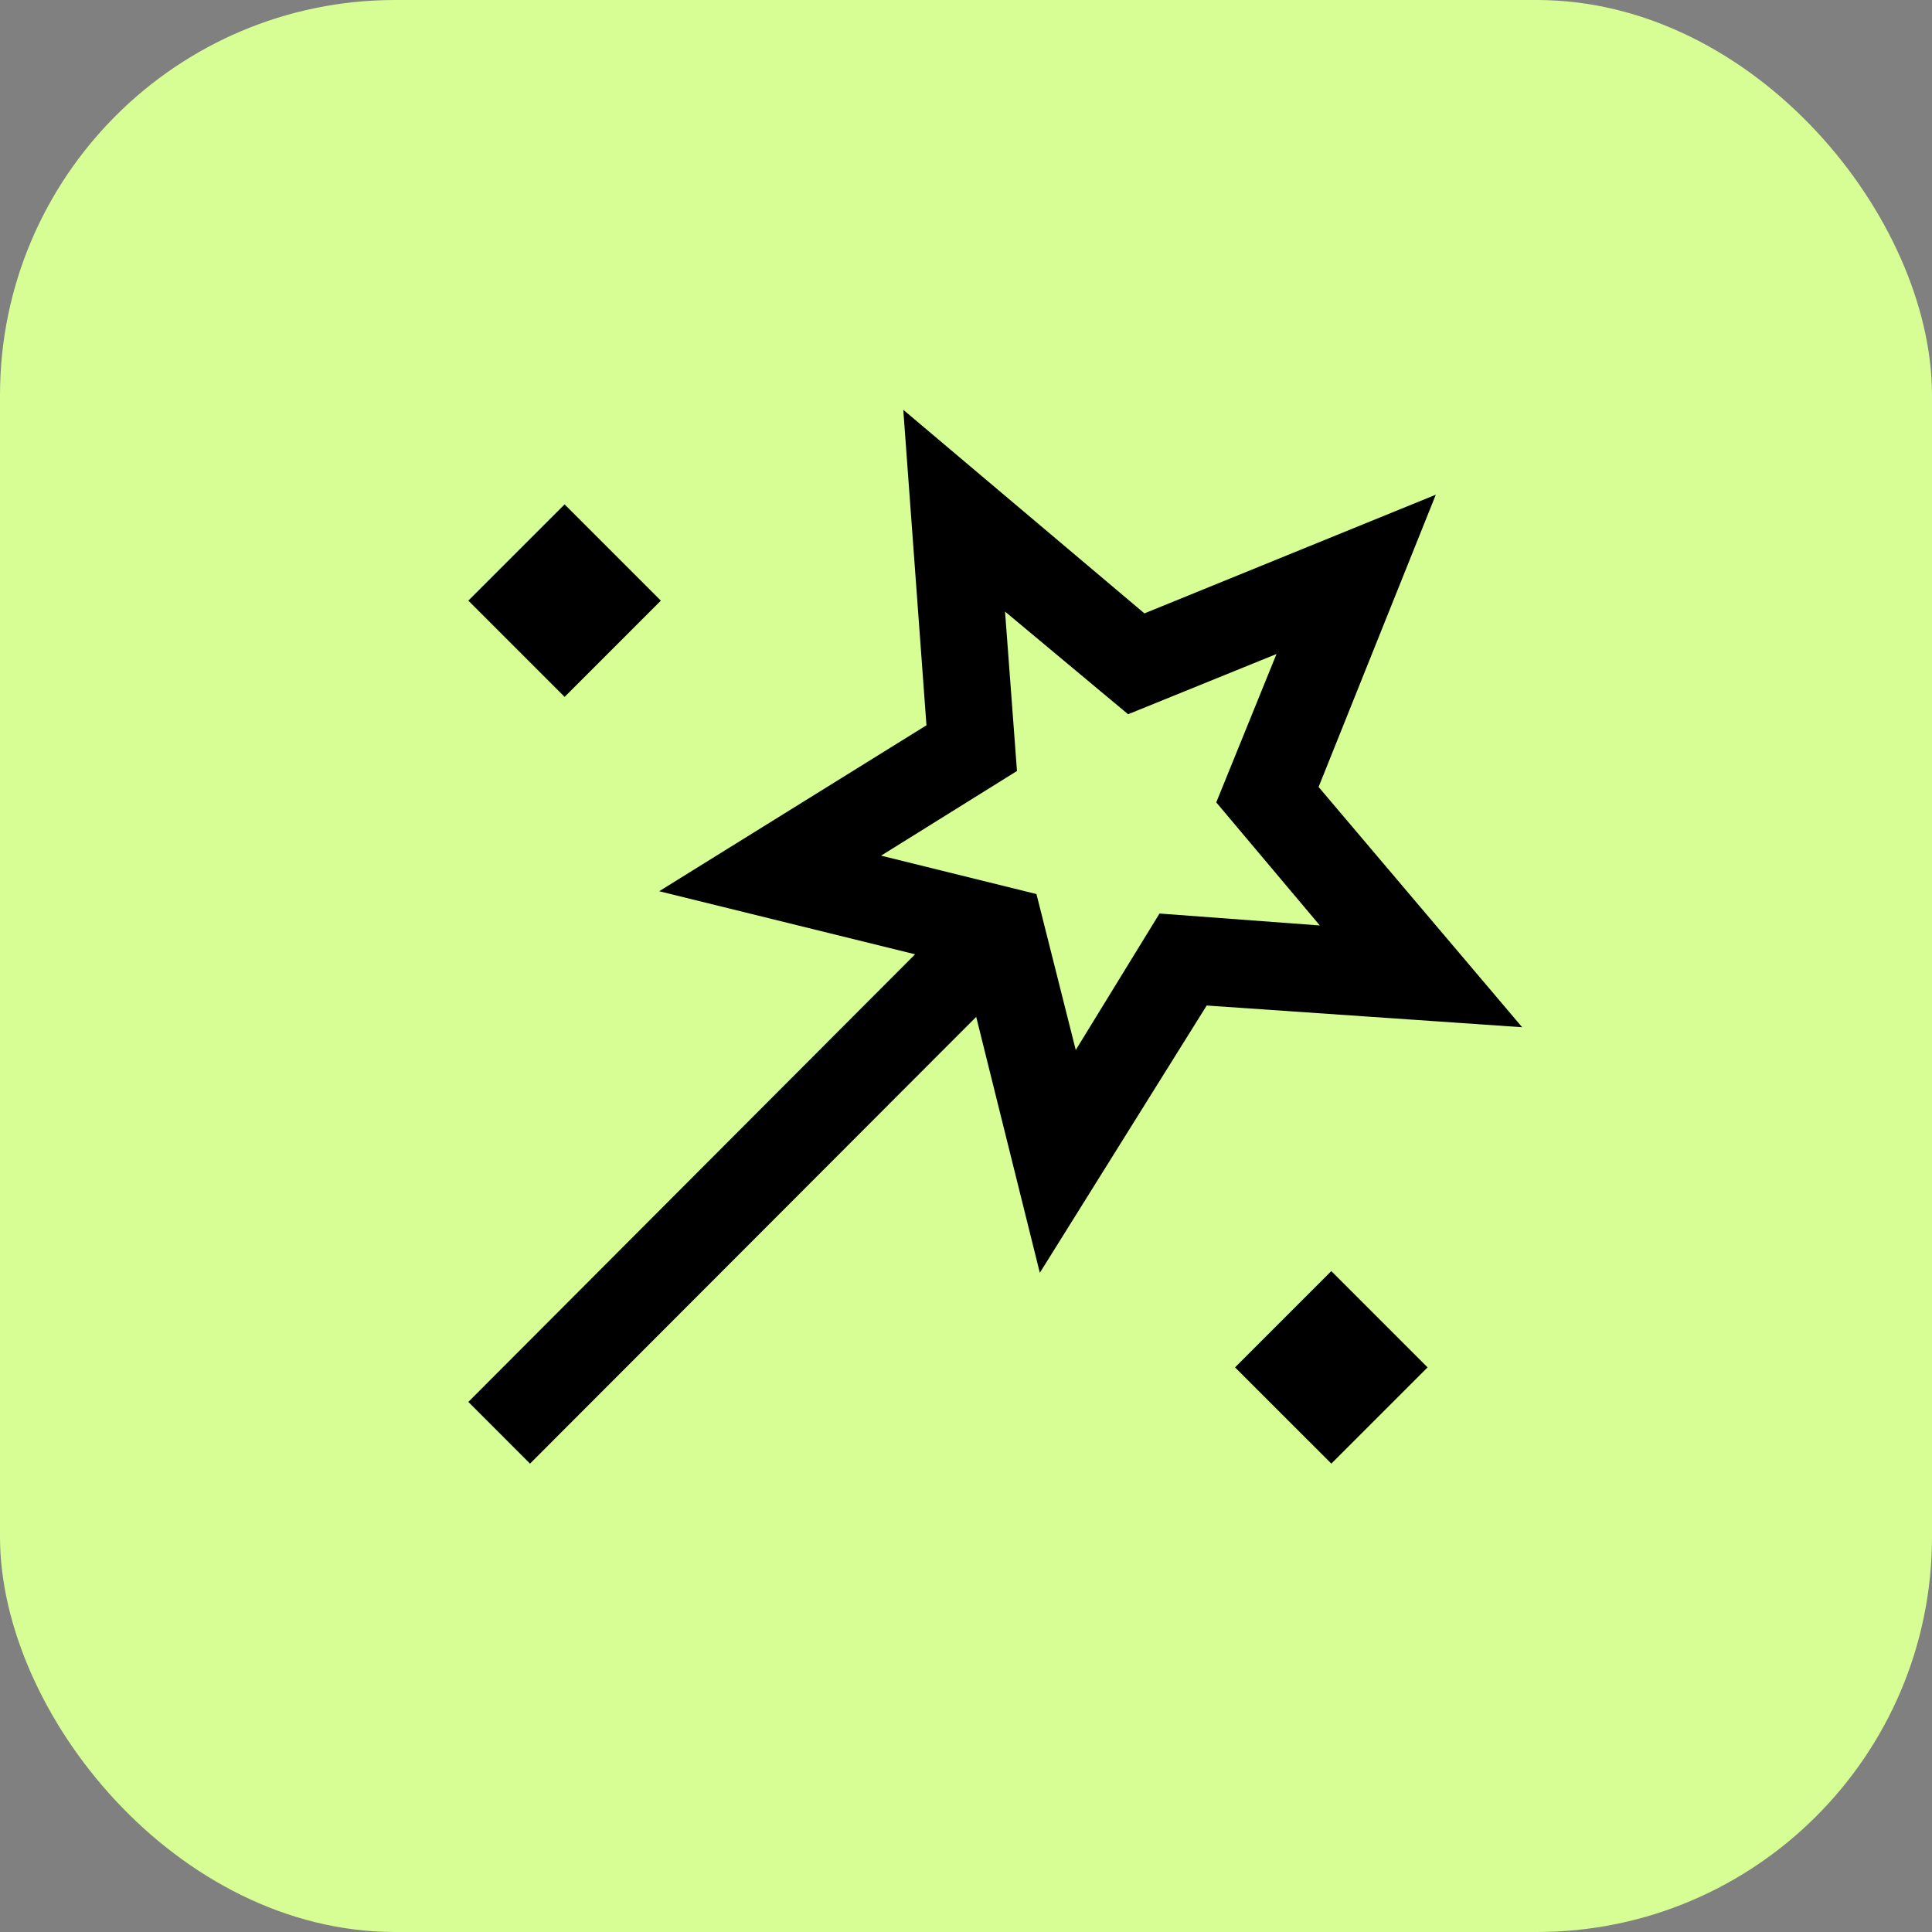<svg width="88" height="88" viewBox="0 0 88 88" fill="none" xmlns="http://www.w3.org/2000/svg">
<rect x="0" y="0" width="88" height="88" fill="#808080" stroke="none"/>
<rect width="88" height="88" rx="18" fill="#D6FE95"/>
<mask id="mask0_1961_62104" style="mask-type:alpha" maskUnits="userSpaceOnUse" x="12" y="12" width="64" height="64">
<rect x="12" y="12" width="64" height="64" fill="#D9D9D9"/>
</mask>
<g mask="url(#mask0_1961_62104)">
<path d="M24.142 66.666L21.332 63.856L41.681 43.467L30.025 40.594L42.199 33.036L41.143 18.666L52.127 27.939L65.399 22.533L60.06 35.846L69.332 46.789L54.963 45.8L47.363 57.974L44.465 46.318L24.142 66.666ZM25.717 31.743L21.332 27.358L25.717 22.974L30.101 27.358L25.717 31.743ZM48.999 47.826L52.814 41.61L60.117 42.154L55.399 36.548L58.143 29.789L51.383 32.533L45.778 27.856L46.322 35.118L40.132 38.974L47.209 40.723L48.999 47.826ZM60.64 66.666L56.255 62.282L60.64 57.897L65.024 62.282L60.64 66.666Z" fill="black"/>
</g>
</svg>
